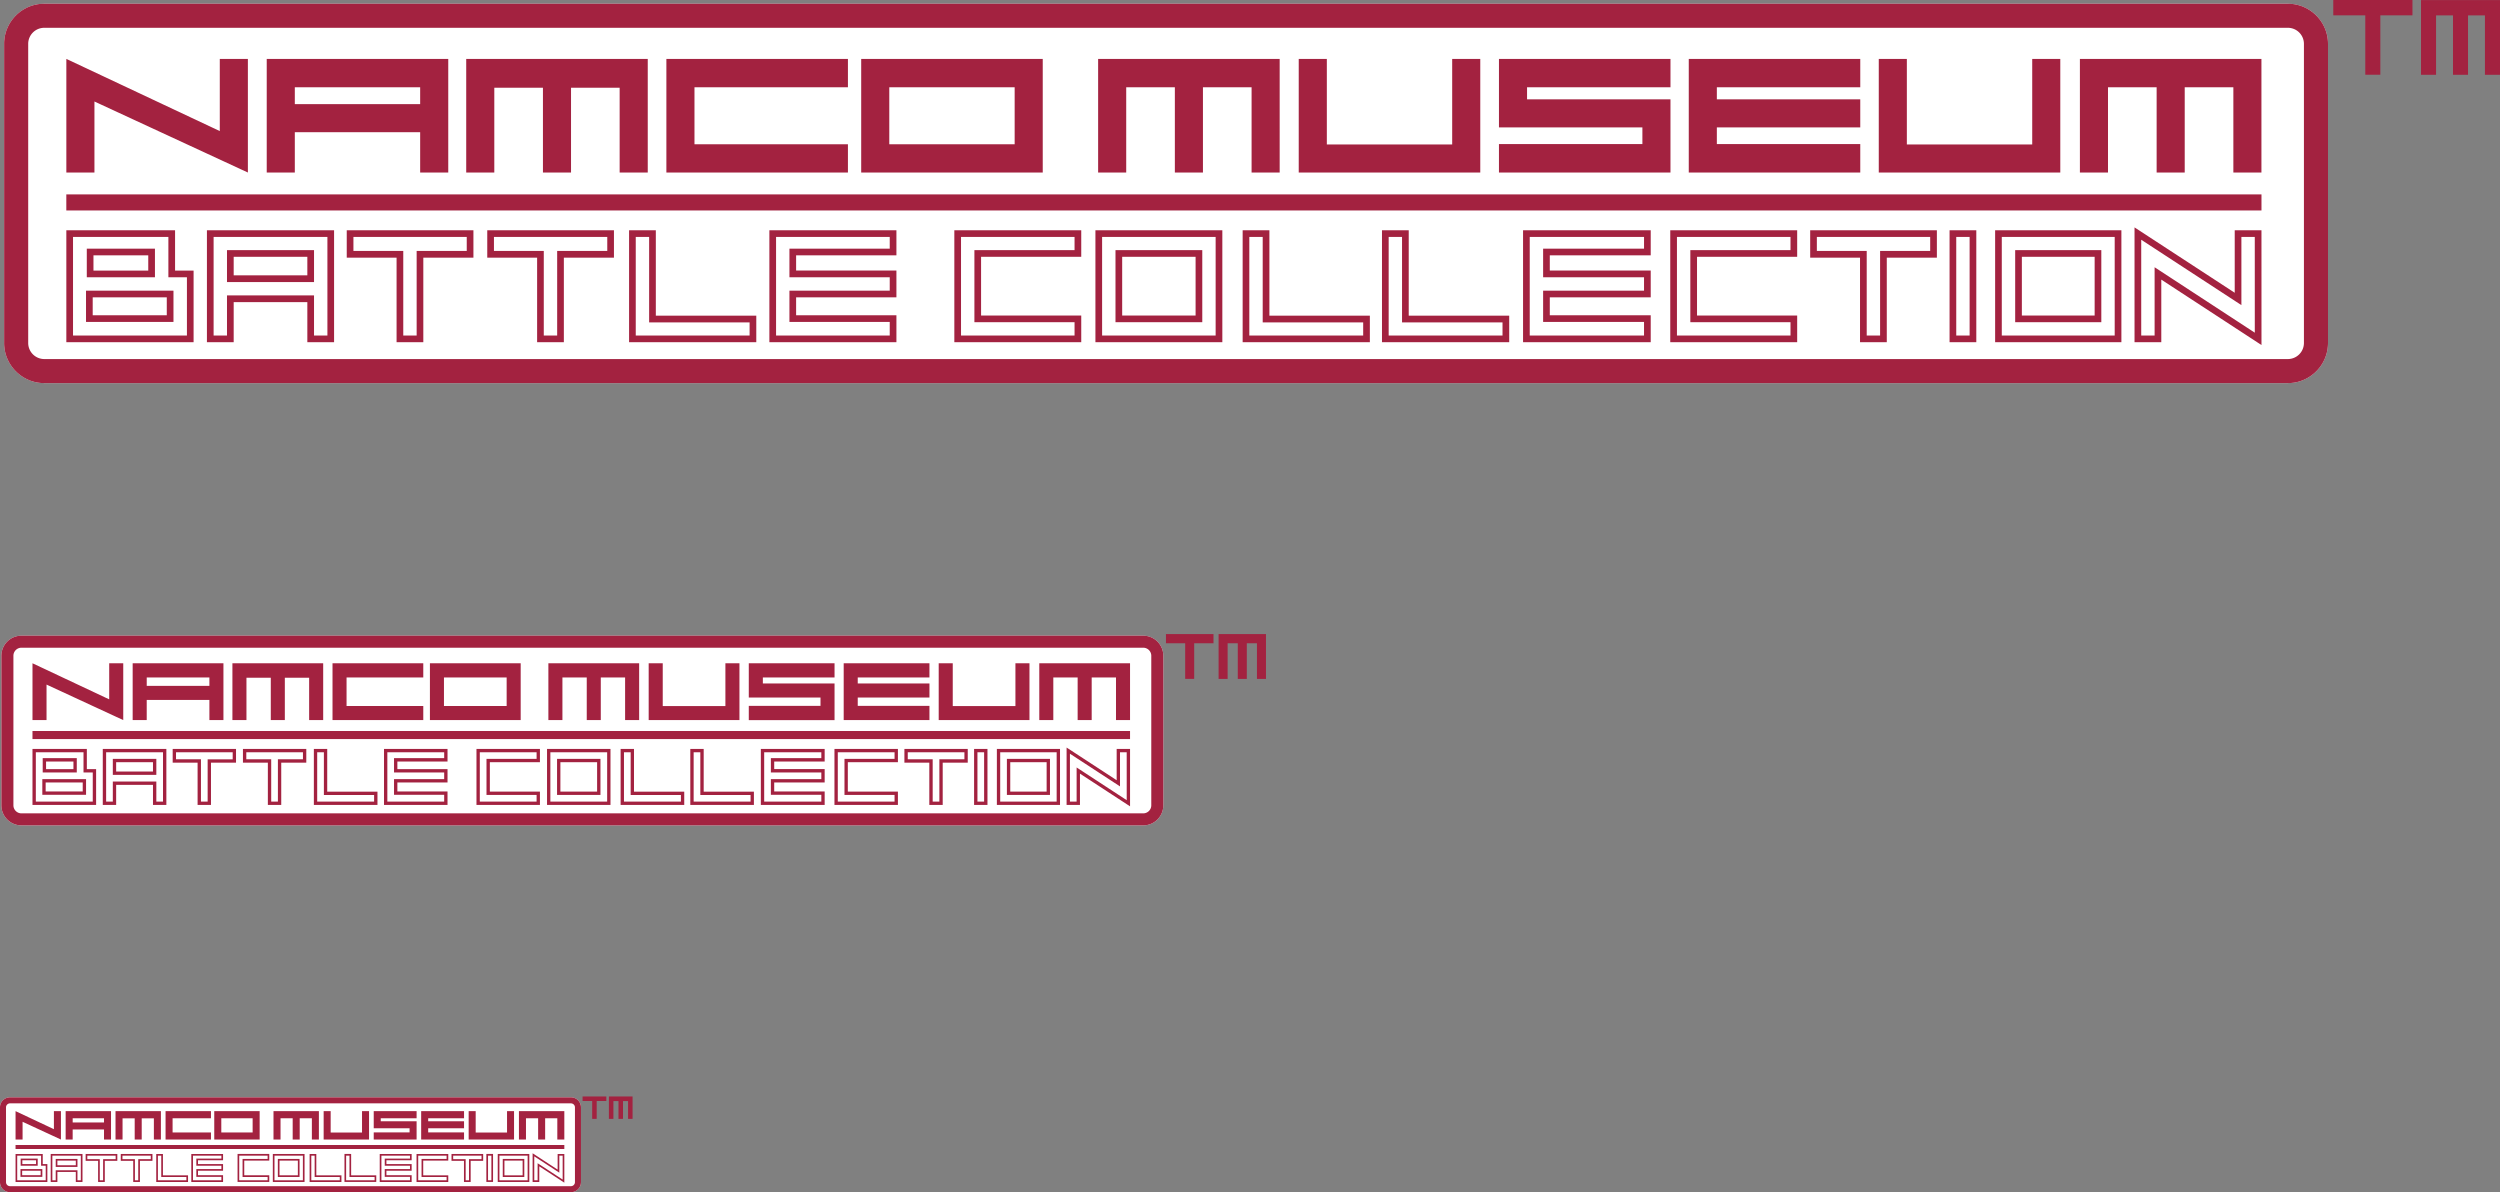 <svg xmlns="http://www.w3.org/2000/svg" width="529.852" height="252.676"><rect width="100%" height="100%" fill="#808080" stroke="none"/><defs><clipPath id="a"><path d="M513 0h16.852v16H513Zm0 0"/></clipPath><clipPath id="b"><path d="M0 232h124v20.672H0Zm0 0"/></clipPath></defs><path fill="#fff" d="M9.379.79C4.688.79.875 4.604.875 9.292v63.402c0 4.692 3.813 8.504 8.504 8.504h475.516c4.69 0 8.503-3.812 8.503-8.504V9.293c0-4.688-3.812-8.504-8.503-8.504H9.379"/><path fill="#a32240" d="M9.379.79C4.688.79.875 4.604.875 9.292v63.402c0 4.692 3.813 8.504 8.504 8.504h475.516c4.69 0 8.503-3.812 8.503-8.504V9.293c0-4.688-3.812-8.504-8.503-8.504zM5.977 72.694V9.293a3.408 3.408 0 0 1 3.402-3.402h475.516a3.408 3.408 0 0 1 3.402 3.402v63.402a3.408 3.408 0 0 1-3.402 3.403H9.379a3.408 3.408 0 0 1-3.402-3.403"/><path fill="#a32240" d="M70.098 48.797H43.855v23.73h5.672v-8.496h15.61v8.496h5.668v-23.73Zm-.707 1.418v20.894h-2.836v-8.496H48.109v8.496h-2.836V50.215h24.118"/><path fill="#a32240" d="M65.844 53.008H48.109v6.77h18.446v-6.77zm-.707 1.418v3.933h-15.61v-3.933h15.61m34.492-5.629h-26.14v5.808H84.05v17.922h5.668V54.605h10.62v-5.808zm-.707 1.418v2.972H88.305V71.11h-2.836V53.188H74.906v-2.973h24.016m30.492-1.418H103.27v5.808h10.566v17.922h5.668V54.605h10.617v-5.808zm-.71 1.418v2.972h-10.618V71.11h-2.836V53.188h-10.562v-2.973h24.015m281.094-1.418h-26.145v5.808h10.563v17.922h5.672V54.605h10.617v-5.808zm-.711 1.418v2.972h-10.617V71.11h-2.836V53.188h-10.567v-2.973h24.02m-150.731-1.418h-26.19v23.73h26.898v-23.73Zm-.71 1.418v20.894h-24.063V50.215h24.063"/><path fill="#a32240" d="M254.102 53.008h-17.684v15.285h18.394V53.008Zm-.707 1.418v12.449h-15.56v-12.45h15.56m195.503-5.628h-26.05v23.73h26.761v-23.73Zm-.707 1.418v20.894h-23.93V50.215h23.93"/><path fill="#a32240" d="M444.648 53.008h-17.55v15.285h18.257V53.008Zm-.707 1.418v12.449h-15.425v-12.45h15.425M138.29 48.797h-4.962v23.73h26.961v-5.62h-21.293v-18.11zm-.712 1.418v18.11h21.293v2.784h-24.129V50.215h2.836m130.75-1.418h-4.96v23.73h26.96v-5.62h-21.293v-18.11zm-.71 1.418v18.11h21.296v2.784h-24.133V50.215h2.836m30.243-1.418h-4.962v23.73h26.965v-5.62h-21.297v-18.11zm-.712 1.418v18.11h21.297v2.784h-24.129V50.215h2.832m121.004-1.418h-4.96v23.73h5.667v-23.73Zm-.71 1.418v20.894h-2.833V50.215h2.832M228.45 48.797h-26.188v23.73h26.898v-5.652h-21.23v-12.45h21.23v-5.628zm-.708 1.418v2.793h-21.226v15.285h21.226v2.816H203.68V50.215h24.062m152.446-1.418h-26.192v23.73h26.899v-5.652h-21.227v-12.45h21.227v-5.628zm-.708 1.418v2.793h-21.23v15.285h21.23v2.816h-24.066V50.215h24.066m-190.199-1.418h-26.219v23.73h26.926v-5.71H168.73v-3.801h21.258v-5.672H168.73V54.12h21.258v-5.324zm-.71 1.418v2.488h-21.258v6.059h21.257v2.836h-21.257v6.636h21.257v2.875h-24.09V50.215h24.09m160.578-1.418h-26.351v23.73h27.058v-5.71h-21.39v-3.801h21.39v-5.672h-21.39V54.12h21.39v-5.324zm-.71 1.418v2.488H327.05v6.059h21.386v2.836H327.05v6.636h21.386v2.875h-24.222V50.215h24.223M36.395 48.797H14.059v23.73H41.03V57.352h-3.926v-8.555zm-.708 1.418v8.555h3.93v12.34h-24.14V50.214h20.21"/><path fill="#a32240" d="M32.129 52.703H18.395v6.067H32.84v-6.067zm-.707 1.418v3.23H19.809v-3.23h11.613m4.637 7.477H18.23v6.636h18.536v-6.636zm-.711 1.418v3.8h-15.7v-3.8h15.7m417.047 9.511h5.671V59.262l21.235 13.867-.004-24.332h-5.668V62.05l-21.235-13.856zm25.484-22.312.004 20.297c-1.977-1.29-21.234-13.871-21.234-13.871v14.468h-2.836V50.813c1.972 1.289 21.23 13.855 21.23 13.855V50.215h2.836M14.055 41.2v3.402H479.3v-3.403H14.055m5.961-4.633V21.512l32.52 15.054V12.484h-5.954v15.297l-32.52-15.297v24.082h5.954m111.312-17.968v17.968h5.957V12.484H98.81v24.082h5.953V18.598h10.308v17.968h5.953V18.598h10.305M249 18.5v18.066h5.953V18.5h10.309v18.066h5.953V12.484h-38.477v24.082h5.953V18.5H249m224.34 18.066h5.95V12.484h-38.474v24.082h5.954V18.5h10.308v18.066h5.953V18.5h10.309v18.066M182.523 12.484v24.082H221V12.484Zm5.954 6.016h26.57v12.082h-26.57V18.5m119.3-6.016v18.133h-26.566V12.484h-5.957v24.082h38.476V12.484h-5.953m96.363 18.133V12.484h-5.952v24.082h38.472V12.484h-5.95v18.133h-26.57m-256.952-.035V18.5h32.523v-6.016h-38.477v24.082h38.477v-5.984h-32.524M363.871 18.5h30.395v-6.016h-36.348v24.082h36.348v-6.039H363.87v-3.52h30.395v-5.952H363.87V18.5m-40.225 0h30.398v-6.016h-36.352v14.524h30.399v3.52h-30.4v6.038h36.352V21.055h-30.398V18.5M95.004 36.566V12.484H56.53v24.082h5.953v-8.543H89.05v8.543zM89.05 18.5v3.57H62.484V18.5h26.567"/><g clip-path="url(#a)" transform="translate(0 .004)"><path fill="#a32240" d="M513.11.012v15.84h3.19V3.262h3.587v12.59h3.187V3.262h3.586v12.59h3.192V.012h-16.743"/></g><path fill="#a32240" d="M494.516 0v3.25h6.785v12.594h3.191V3.25h6.809V0h-16.785"/><path fill="#fff" d="M4.543 134.73a4.254 4.254 0 0 0-4.25 4.25v31.7a4.255 4.255 0 0 0 4.25 4.254h237.758a4.259 4.259 0 0 0 4.254-4.254v-31.7c0-2.343-1.91-4.25-4.254-4.25H4.543"/><path fill="#a32240" d="M4.543 134.727a4.258 4.258 0 0 0-4.25 4.253v31.7a4.255 4.255 0 0 0 4.25 4.254h237.758a4.259 4.259 0 0 0 4.254-4.254v-31.7a4.261 4.261 0 0 0-4.254-4.253zm-1.7 35.953v-31.7c0-.937.762-1.703 1.7-1.703h237.758c.937 0 1.703.766 1.703 1.703v31.7c0 .937-.766 1.703-1.703 1.703H4.543c-.938 0-1.7-.766-1.7-1.703"/><path fill="#a32240" d="M34.902 158.73h-13.12v11.868h2.835v-4.25h7.805v4.25h2.836V158.73zm-.355.711v10.45h-1.414v-4.25H23.91v4.25h-1.418v-10.45h12.055"/><path fill="#a32240" d="M32.777 160.836H23.91v3.387h9.223v-3.387zm-.355.71v1.966h-7.805v-1.965h7.805m17.246-2.817h-13.07v2.907h5.28v8.96h2.837v-8.96h5.308v-2.907zm-.352.711v1.485h-5.308v8.965H42.59v-8.965h-5.285v-1.485h12.011m15.243-.711h-13.07v2.907h5.28v8.96h2.836v-8.96h5.31v-2.907zm-.352.711v1.485h-5.309v8.965H57.48v-8.965H52.2v-1.485h12.007m140.547-.711H191.68v2.907h5.28v8.96h2.837v-8.96h5.308v-2.907zm-.356.711v1.485h-5.308v8.965h-1.418v-8.965h-5.281v-1.485h12.007m-75.367-.711h-13.094v11.868h13.45V158.73zm-.351.711v10.45h-12.035v-10.45h12.035"/><path fill="#a32240" d="M126.906 160.836h-8.844v7.644h9.2v-7.644zm-.355.71v6.224h-7.781v-6.223h7.78m97.755-2.817h-13.028v11.868h13.383V158.73zm-.356.711v10.45h-11.965v-10.45h11.965"/><path fill="#a32240" d="M222.18 160.836h-8.778v7.644h9.13v-7.644zm-.356.71v6.224h-7.71v-6.223h7.71M68.996 158.73H66.52v11.868H80v-2.813H69.352v-9.055zm-.351.711v9.055h10.644v1.395H67.227v-10.45h1.418m65.375-.711h-2.485v11.868h13.485v-2.813h-10.65v-9.055zm-.356.711v9.055h10.649v1.395h-12.067v-10.45h1.418m15.121-.711h-2.48v11.868h13.48v-2.813h-10.644v-9.055zm-.355.711v9.055h10.648v1.395h-12.066v-10.45h1.418m60.5-.711h-2.48v11.868h2.835V158.73zm-.356.711v10.45h-1.414v-10.45h1.414m-94.496-.711h-13.094v11.868h13.45v-2.828H103.82v-6.223h10.614v-2.817zm-.351.711v1.395h-10.618v7.644h10.618v1.41H101.69v-10.449h12.036m76.224-.711h-13.095v11.868h13.45v-2.828h-10.618v-6.223h10.618v-2.817zm-.356.711v1.395H178.98v7.644h10.614v1.41h-12.031v-10.449h12.03m-95.101-.711H81.387v11.868h13.46v-2.856H84.22v-1.902h10.629v-2.836h-10.63v-1.61h10.63v-2.664zm-.351.711v1.243H83.51v3.03h10.63v1.419H83.51v3.316h10.63v1.442H82.094v-10.45H94.14m80.29-.711h-13.176v11.868h13.527v-2.856h-10.695v-1.902h10.695v-2.836h-10.695v-1.61h10.695v-2.664zm-.356.711v1.243H163.38v3.03h10.695v1.419H163.38v3.316h10.695v1.442h-12.113v-10.45h12.113M18.05 158.73H6.884v11.868H20.37v-7.59h-1.965v-4.278zm-.35.711v4.278h1.96v6.172H7.594v-10.45h10.105"/><path fill="#a32240" d="M15.918 160.684H9.051v3.035h7.222v-3.035zm-.352.71v1.614H9.762v-1.613h5.804m2.317 3.738H8.969v3.316h9.27v-3.316zm-.352.707v1.902H9.676v-1.902h7.855m208.524 4.758h2.832v-6.633l10.617 6.933V158.73h-2.836v6.63a22355.6 22355.6 0 0 0-10.613-6.926zm12.738-11.157.004 10.149-10.617-6.934v7.235h-1.418v-10.149c.984.64 10.613 6.926 10.613 6.926v-7.227h1.418m-231.91-4.507v1.699h232.62v-1.7H6.884m2.979-2.316v-7.527l16.258 7.527v-12.043h-2.976v7.649l-16.258-7.649v12.043h2.976m55.657-8.984v8.984h2.976v-12.043H49.258v12.043h2.976v-8.984h5.157v8.984h2.976v-8.984h5.153m58.835-.051v9.035h2.977v-9.035h5.152v9.035h2.977v-12.043h-19.238v12.043h2.976v-9.035h5.156m112.168 9.035h2.977v-12.043h-19.234v12.043h2.972v-9.035h5.157v9.035h2.976v-9.035h5.152v9.035M91.117 140.574v12.043h19.238v-12.043zm2.977 3.008h13.285v6.043H94.094v-6.043m59.648-3.008v9.067h-13.281v-9.067h-2.98v12.043h19.238v-12.043h-2.977m48.184 9.066v-9.066h-2.977v12.043h19.238v-12.043h-2.976v9.067h-13.285m-128.476-.016v-6.043h16.26v-3.008H70.474v12.043H89.71v-2.992H73.449m108.341-6.043h15.198v-3.008h-18.175v12.043h18.175v-3.02H181.79v-1.761h15.2v-2.977h-15.2v-1.277m-20.11 0h15.195v-3.008h-18.176v7.262h15.2v1.762h-15.2v3.02h18.176v-7.759H161.68v-1.277m-114.325 9.035v-12.043H28.117v12.043h2.98v-4.273H44.38v4.273zm-2.976-9.035v1.785H31.098v-1.785h13.28m213.892-9.192v9.505h1.914v-7.555h2.152v7.555h1.914v-7.555h2.148v7.555h1.914v-9.504H258.27m-11.157-.012v1.95h4.075v7.554h1.91v-7.555h4.09v-1.95h-10.075"/><g clip-path="url(#b)" transform="translate(0 .004)"><path fill="#fff" d="M2.125 232.566A2.13 2.13 0 0 0 0 234.696v15.847a2.13 2.13 0 0 0 2.125 2.129h118.879a2.131 2.131 0 0 0 2.129-2.129v-15.848a2.131 2.131 0 0 0-2.13-2.129H2.126"/><path fill="#a32240" d="M2.125 232.566A2.128 2.128 0 0 0 0 234.696v15.847a2.13 2.13 0 0 0 2.125 2.129h118.879a2.131 2.131 0 0 0 2.129-2.129v-15.848a2.129 2.129 0 0 0-2.13-2.129zm-.852 17.977v-15.848c0-.468.383-.851.852-.851h118.879a.85.85 0 0 1 .851.851v15.848a.851.851 0 0 1-.851.852H2.125a.854.854 0 0 1-.852-.852"/></g><path fill="#a32240" d="M17.305 244.574h-6.559v5.934h1.418v-2.125h3.902v2.125h1.418v-5.934zm-.176.356v5.222h-.711v-2.125h-4.61v2.125h-.71v-5.222h6.03"/><path fill="#a32240" d="M16.242 245.625H11.81v1.695h4.609v-1.695Zm-.176.355v.985h-3.902v-.985h3.902m8.622-1.406h-6.536v1.453h2.641v4.48h1.418v-4.48h2.656v-1.453zm-.176.356v.742h-2.657v4.48h-.707v-4.48h-2.64v-.742h6.004m7.625-.356h-6.54v1.453h2.641v4.48h1.418v-4.48h2.657v-1.453zm-.18.356v.742h-2.656v4.48h-.707v-4.48h-2.64v-.742h6.003m70.273-.356h-6.535v1.453h2.64v4.48h1.419v-4.48h2.652v-1.453zm-.175.356v.742h-2.657v4.48h-.707v-4.48h-2.644v-.742h6.008m-37.684-.356h-6.547v5.934h6.723v-5.934zm-.176.356v5.222h-6.02v-5.222h6.02"/><path fill="#a32240" d="M63.305 245.625h-4.418v3.824h4.597v-3.824Zm-.176.355v3.114h-3.89v-3.114h3.89m48.879-1.406h-6.516v5.934h6.692v-5.934zm-.18.356v5.222h-5.98v-5.222h5.98"/><path fill="#a32240" d="M110.941 245.625h-4.386v3.824h4.566v-3.824Zm-.175.355v3.114h-3.856v-3.114h3.856m-76.414-1.406h-1.239v5.934h6.739v-1.406h-5.32v-4.528zm-.176.356v4.527H39.5v.695h-6.031v-5.222h.707m32.687-.356h-1.242v5.934h6.742v-1.406H67.04v-4.528zm-.175.356v4.527h5.324v.695h-6.035v-5.222h.71m7.559-.356h-1.238v5.934h6.738v-1.406h-5.324v-4.528zm-.176.356v4.527h5.325v.695h-6.036v-5.222h.711m30.25-.356h-1.242v5.934h1.418v-5.934zm-.175.356v5.222h-.711v-5.222h.71m-47.249-.356h-6.547v5.934h6.722v-1.414h-5.304v-3.114h5.304v-1.406zm-.176.356v.695H51.41v3.824h5.309v.703h-6.016v-5.222h6.016m38.109-.356h-6.547v5.934h6.727v-1.414h-5.309v-3.114h5.309v-1.406zm-.176.356v.695h-5.308v3.824h5.308v.703h-6.015v-5.222h6.015m-47.55-.356h-6.555v5.934h6.73v-1.43h-5.312v-.95h5.312v-1.417h-5.312v-.805h5.312v-1.332zm-.18.356v.62h-5.313v1.516h5.313v.707h-5.313v1.66h5.313v.72h-6.02v-5.223h6.02m40.148-.356h-6.59v5.934h6.766v-1.43h-5.348v-.95h5.348v-1.417h-5.348v-.805h5.348v-1.332zm-.18.356v.62h-5.347v1.516h5.348v.707h-5.348v1.66h5.348v.72h-6.055v-5.223h6.055m-78.012-.356H3.297v5.934h6.742v-3.797h-.98v-2.137zm-.176.356v2.136h.985v3.086h-6.04v-5.222h5.055"/><path fill="#a32240" d="M7.813 245.55H4.378v1.516h3.613v-1.515zm-.176.356v.805H4.734v-.805h2.903m1.16 1.867H4.34v1.66h4.633v-1.66zm-.18.356v.95H4.695v-.95h3.922m104.266 2.379h1.414v-3.317l5.308 3.465v-6.082h-1.418v3.313c-.492-.32-5.304-3.465-5.304-3.465zm6.367-5.578.004 5.07c-.496-.32-5.309-3.465-5.309-3.465l-.004 3.617h-.707v-5.074c.493.32 5.309 3.461 5.309 3.461v-3.61h.707M3.293 242.676v.847h116.312v-.847H3.293m1.492-1.16v-3.766l8.13 3.766v-6.02h-1.49v3.824l-8.128-3.824v6.02h1.488m27.828-4.493v4.493h1.489v-6.02h-9.618v6.02h1.489v-4.493h2.574v4.493h1.488v-4.493h2.578M62.031 237v4.516h1.489V237h2.578v4.516h1.488v-6.02h-9.621v6.02h1.492V237h2.574m56.086 4.516h1.488v-6.02h-9.62v6.02h1.492V237h2.574v4.516h1.488V237h2.578v4.516m-72.707-6.02v6.02h9.621v-6.02ZM46.902 237h6.641v3.02h-6.64V237m29.824-1.504v4.531h-6.645v-4.53h-1.488v6.019h9.62v-6.02h-1.487m24.089 4.531v-4.53h-1.488v6.019h9.617v-6.02h-1.484v4.531h-6.645m-64.238-.007V237h8.133v-1.504H35.09v6.02h9.62v-1.496h-8.132M90.75 237h7.598v-1.504h-9.086v6.02h9.086v-1.508H90.75v-.883h7.598v-1.488H90.75V237m-10.055 0h7.598v-1.504h-9.086v3.629h7.598v.883h-7.598v1.508h9.086v-3.88h-7.598V237m-57.164 4.516v-6.02h-9.617v6.02h1.488v-2.137h6.641v2.137zM22.043 237v.89h-6.64V237h6.64m107.007-4.617v4.754h.958v-3.778h1.074v3.778h.957v-3.778h1.074v3.778h.957v-4.754h-5.02m-5.577-.004v.973h2.035v3.78h.957v-3.78h2.043v-.973h-5.035"/></svg>
